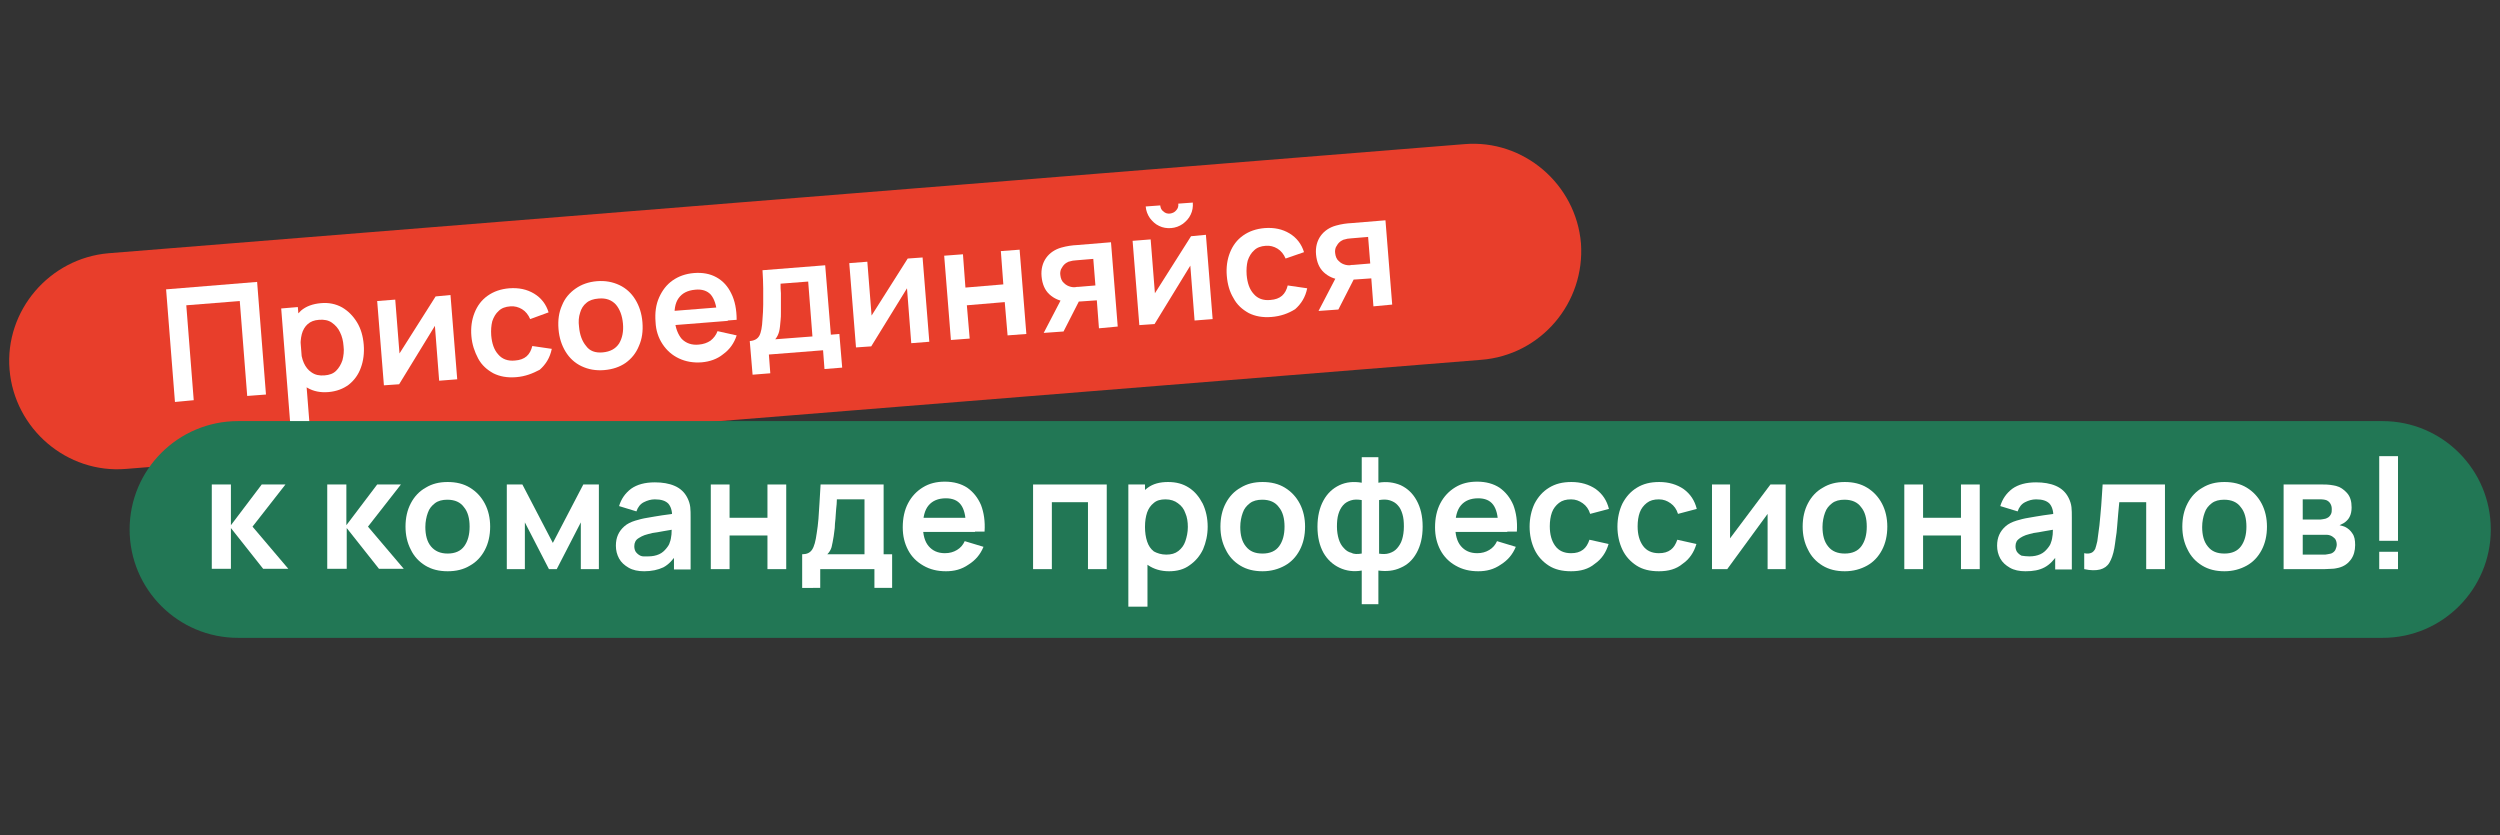 <?xml version="1.0" encoding="UTF-8"?> <svg xmlns="http://www.w3.org/2000/svg" xmlns:xlink="http://www.w3.org/1999/xlink" version="1.1" id="Слой_1" x="0px" y="0px" viewBox="0 0 705.9 235.9" style="enable-background:new 0 0 705.9 235.9;" xml:space="preserve"><rect x="0" y="0" width="705.9" height="235.9" fill="#333333" stroke="none"/> <style type="text/css"> .st0{fill:#E83E2B;} .st1{fill:#FFFFFF;} .st2{fill:#227755;} </style> <path class="st0" d="M418.2,101.6L35.6,132.4c-16.7,1.4-31.5-11.3-32.9-28c-1.4-16.7,11.3-31.5,28-32.9l382.8-30.8 c16.7-1.4,31.5,11.3,32.9,28C447.6,85.5,435.1,100.3,418.2,101.6"></path> <g> <path class="st1" d="M49.4,113.5l-2.5-31.8l25.7-2.1l2.5,31.8l-5.3,0.4l-2.1-26.8l-15.1,1.2l2.1,26.8L49.4,113.5z"></path> <path class="st1" d="M82.1,121.5l-2.7-34.4l4.7-0.4l1.3,16.7l0.7-0.1l1.4,17.7L82.1,121.5z M92.8,110.7c-2.3,0.2-4.3-0.2-6-1.2 c-1.7-1-3-2.4-3.9-4.2c-0.9-1.8-1.5-3.9-1.7-6.3c-0.2-2.4,0-4.6,0.7-6.5c0.6-2,1.7-3.5,3.1-4.8c1.4-1.2,3.3-1.9,5.6-2.1 c2.2-0.2,4.2,0.2,6,1.2c1.7,1,3.1,2.4,4.2,4.2s1.7,3.9,1.9,6.3c0.2,2.4-0.1,4.6-0.8,6.5c-0.7,2-1.9,3.6-3.4,4.8 C96.9,109.8,95,110.5,92.8,110.7z M91.6,106c1.4-0.1,2.5-0.5,3.3-1.3c0.8-0.8,1.4-1.8,1.8-3c0.3-1.2,0.5-2.6,0.3-4 c-0.1-1.4-0.4-2.7-1-3.9c-0.5-1.1-1.3-2-2.3-2.7s-2.2-0.9-3.6-0.8c-1.4,0.1-2.4,0.5-3.2,1.2c-0.8,0.7-1.4,1.7-1.7,2.9 c-0.3,1.2-0.4,2.6-0.3,4.1c0.1,1.5,0.4,2.9,0.9,4c0.5,1.1,1.2,2,2.1,2.6C89,105.9,90.2,106.1,91.6,106z"></path> <path class="st1" d="M127.2,83.3l1.9,23.8l-5.1,0.4L122.8,92l-10.1,16.5l-4.3,0.3L106.5,85l5.1-0.4l1.2,15.2L123,83.7L127.2,83.3z"></path> <path class="st1" d="M145.7,106.5c-2.5,0.2-4.6-0.2-6.4-1.1c-1.8-1-3.3-2.3-4.3-4.2s-1.7-3.9-1.9-6.3c-0.2-2.4,0.1-4.6,0.9-6.6 c0.8-2,2-3.6,3.7-4.8c1.7-1.2,3.7-1.9,6.1-2.1c2.7-0.2,5,0.3,7,1.5c2,1.2,3.4,3,4.1,5.3l-5.2,1.9c-0.5-1.2-1.3-2.2-2.3-2.8 c-1-0.6-2.1-0.9-3.3-0.8c-1.4,0.1-2.5,0.5-3.3,1.3c-0.8,0.7-1.4,1.7-1.8,2.9c-0.3,1.2-0.4,2.5-0.3,4c0.2,2.3,0.8,4.1,2,5.4 c1.1,1.3,2.7,1.9,4.7,1.7c1.4-0.1,2.5-0.5,3.3-1.2c0.8-0.7,1.3-1.7,1.6-2.9l5.5,0.8c-0.5,2.5-1.7,4.4-3.4,5.9 C150.5,105.4,148.4,106.3,145.7,106.5z"></path> <path class="st1" d="M170.6,104.5c-2.4,0.2-4.5-0.2-6.4-1.1c-1.9-0.9-3.4-2.3-4.5-4.1c-1.1-1.8-1.8-3.9-2-6.4 c-0.2-2.5,0.1-4.7,1-6.7c0.8-2,2.1-3.5,3.8-4.7c1.7-1.2,3.7-1.9,6-2.1c2.4-0.2,4.5,0.2,6.4,1.1c1.9,0.9,3.4,2.3,4.5,4.1 c1.1,1.8,1.8,3.9,2,6.4c0.2,2.5-0.1,4.7-1,6.7c-0.8,2-2.1,3.6-3.8,4.8C175,103.6,173,104.3,170.6,104.5z M170.2,99.5 c2.1-0.2,3.6-1,4.6-2.5c0.9-1.5,1.3-3.4,1.1-5.6c-0.2-2.3-0.9-4.1-2-5.4c-1.2-1.3-2.8-1.9-4.9-1.7c-1.4,0.1-2.6,0.5-3.4,1.2 c-0.9,0.7-1.5,1.7-1.8,2.8c-0.4,1.2-0.5,2.5-0.3,4c0.2,2.3,0.9,4.1,2,5.4C166.5,99.1,168.1,99.7,170.2,99.5z"></path> <path class="st1" d="M198.2,102.3c-2.4,0.2-4.6-0.2-6.5-1.1c-1.9-0.9-3.4-2.2-4.6-4c-1.2-1.8-1.9-3.9-2-6.3c-0.2-2.6,0.1-4.9,1-6.9 s2.1-3.6,3.8-4.8c1.7-1.2,3.7-1.9,6-2.1c2.5-0.2,4.6,0.2,6.4,1.2c1.8,1,3.2,2.5,4.2,4.6c1,2,1.5,4.5,1.5,7.4l-5.3,0.4l-0.2-1.9 c-0.2-2.6-0.8-4.4-1.8-5.6c-1-1.1-2.5-1.6-4.4-1.4c-2.2,0.2-3.7,1-4.7,2.4c-1,1.4-1.3,3.4-1.1,6c0.2,2.4,0.9,4.2,2,5.5 c1.2,1.2,2.8,1.8,4.8,1.6c1.3-0.1,2.4-0.5,3.3-1.1c0.9-0.7,1.6-1.6,2-2.7l5.4,1.2c-0.7,2.2-2,4-3.8,5.3 C202.5,101.4,200.4,102.1,198.2,102.3z M189.1,91.9l-0.3-4l16.4-1.3l0.3,4L189.1,91.9z"></path> <path class="st1" d="M212.5,105.8l-0.8-9.5c1.3-0.1,2.2-0.6,2.7-1.5c0.5-0.9,0.8-2.5,0.9-4.7c0.1-1.3,0.2-2.7,0.2-4.1 c0-1.5,0-3,0-4.6c0-1.6-0.1-3.3-0.2-5.1l17.7-1.4l1.6,19.6l2.4-0.2l0.8,9.5l-5,0.4l-0.4-5.3l-15.3,1.2l0.4,5.3L212.5,105.8z M218.9,95.8l10.5-0.8l-1.2-15.5l-7.8,0.6c0,0.9,0,1.8,0.1,2.7c0,0.9,0,1.8,0,2.8c0,0.9,0,1.8,0,2.6c0,0.8,0,1.6-0.1,2.3 c-0.1,1.2-0.2,2.3-0.4,3.1C219.8,94.4,219.4,95.2,218.9,95.8z"></path> <path class="st1" d="M260.5,72.7l1.9,23.8l-5.1,0.4l-1.2-15.5L246,97.8l-4.3,0.3l-1.9-23.8l5.1-0.4l1.2,15.2L256.3,73L260.5,72.7z"></path> <path class="st1" d="M268.5,96l-1.9-23.8l5.3-0.4l0.7,9.4l10.7-0.9l-0.7-9.4l5.3-0.4l1.9,23.8l-5.3,0.4l-0.8-9.4l-10.7,0.9l0.8,9.4 L268.5,96z"></path> <path class="st1" d="M310.3,92.7l-0.6-7.9l-4.3,0.3c-0.5,0-1.2,0.1-2,0.1c-0.8,0-1.6,0-2.3,0c-1.9-0.2-3.5-0.9-4.8-2.1 c-1.3-1.2-2-2.9-2.2-5c-0.2-2.1,0.3-3.9,1.3-5.3c1-1.4,2.5-2.4,4.3-2.9c0.8-0.2,1.5-0.4,2.3-0.5c0.8-0.1,1.5-0.2,2-0.2l9.7-0.8 l1.9,23.8L310.3,92.7z M294.7,94l5-9.6l5.5-0.4l-4.9,9.6L294.7,94z M304.5,81l4.8-0.4l-0.6-7.5l-4.8,0.4c-0.3,0-0.6,0.1-1,0.1 c-0.4,0.1-0.8,0.2-1.2,0.3c-0.4,0.2-0.8,0.4-1.2,0.8c-0.4,0.4-0.6,0.8-0.9,1.3c-0.2,0.5-0.3,1.1-0.2,1.7c0.1,0.9,0.4,1.7,1,2.2 c0.6,0.6,1.2,0.9,2,1.1c0.4,0.1,0.7,0.1,1.1,0.1C303.9,81,304.2,81,304.5,81z"></path> <path class="st1" d="M340.5,66.3l1.9,23.8l-5.1,0.4L336.1,75L326,91.5l-4.3,0.3L319.8,68l5.1-0.4l1.2,15.2l10.2-16.1L340.5,66.3z M330.7,64.4c-1.2,0.1-2.4-0.1-3.4-0.6c-1.1-0.5-1.9-1.3-2.6-2.2c-0.7-1-1.1-2.1-1.2-3.3l4.1-0.3c0.1,0.7,0.3,1.3,0.9,1.7 c0.5,0.5,1.2,0.7,1.9,0.6c0.7-0.1,1.3-0.4,1.7-0.9c0.5-0.5,0.7-1.2,0.6-1.9l4.1-0.3c0.1,1.2-0.1,2.4-0.6,3.4 c-0.5,1.1-1.3,1.9-2.2,2.6C333,63.9,331.9,64.3,330.7,64.4z"></path> <path class="st1" d="M359,89.5c-2.5,0.2-4.6-0.2-6.4-1.1c-1.8-1-3.3-2.3-4.3-4.2c-1.1-1.8-1.7-3.9-1.9-6.3 c-0.2-2.4,0.1-4.6,0.9-6.6c0.8-2,2-3.6,3.7-4.8c1.7-1.2,3.7-1.9,6.1-2.1c2.7-0.2,5,0.3,7,1.5c2,1.2,3.4,3,4.1,5.3L363,73 c-0.5-1.2-1.3-2.2-2.3-2.8c-1-0.6-2.1-0.9-3.3-0.8c-1.4,0.1-2.5,0.5-3.3,1.3c-0.8,0.7-1.4,1.7-1.8,2.9c-0.3,1.2-0.4,2.5-0.3,4 c0.2,2.3,0.8,4.1,2,5.4c1.1,1.3,2.7,1.9,4.7,1.7c1.4-0.1,2.5-0.5,3.3-1.2c0.8-0.7,1.3-1.7,1.6-2.9l5.5,0.8 c-0.5,2.5-1.7,4.4-3.4,5.9C363.8,88.5,361.6,89.3,359,89.5z"></path> <path class="st1" d="M387.8,86.5l-0.6-7.9l-4.3,0.3c-0.5,0-1.2,0.1-2,0.1c-0.8,0-1.6,0-2.3,0c-1.9-0.2-3.5-0.9-4.8-2.1 c-1.3-1.2-2-2.9-2.2-5c-0.2-2.1,0.3-3.9,1.3-5.3c1-1.4,2.5-2.4,4.3-2.9c0.8-0.2,1.5-0.4,2.3-0.5c0.8-0.1,1.5-0.2,2-0.2l9.7-0.8 l1.9,23.8L387.8,86.5z M372.3,87.8l5-9.6l5.5-0.4l-4.9,9.6L372.3,87.8z M382.1,74.8l4.8-0.4l-0.6-7.5l-4.8,0.4 c-0.3,0-0.6,0.1-1,0.1c-0.4,0.1-0.8,0.2-1.2,0.3c-0.4,0.2-0.8,0.4-1.2,0.8c-0.4,0.4-0.6,0.8-0.9,1.3c-0.2,0.5-0.3,1.1-0.2,1.7 c0.1,0.9,0.4,1.7,1,2.2c0.6,0.6,1.2,0.9,2,1.1c0.4,0.1,0.7,0.1,1.1,0.1C381.5,74.8,381.8,74.8,382.1,74.8z"></path> </g> <path class="st2" d="M672.8,180.1H67.2c-16.9,0-30.6-13.7-30.6-30.6v0c0-16.9,13.7-30.6,30.6-30.6h605.5c16.9,0,30.6,13.7,30.6,30.6 v0C703.3,166.4,689.6,180.1,672.8,180.1z"></path> <g> <path class="st1" d="M59.8,160.7l0-23.9h5.4v11.5l8.7-11.5h6.7l-9.3,11.9l10.1,11.9h-7.1l-9.1-11.5v11.5H59.8z"></path> <path class="st1" d="M92.4,160.7l0-23.9h5.4v11.5l8.7-11.5h6.7l-9.3,11.9l10.1,11.9H107l-9.1-11.5v11.5H92.4z"></path> <path class="st1" d="M126.4,161.3c-2.4,0-4.5-0.5-6.3-1.6c-1.8-1.1-3.2-2.6-4.1-4.5c-1-1.9-1.5-4.1-1.5-6.5c0-2.5,0.5-4.7,1.5-6.6 s2.4-3.4,4.2-4.4c1.8-1.1,3.8-1.6,6.2-1.6c2.4,0,4.5,0.5,6.3,1.6c1.8,1.1,3.2,2.6,4.2,4.5c1,1.9,1.5,4.1,1.5,6.5 c0,2.5-0.5,4.7-1.5,6.6s-2.4,3.4-4.2,4.4C130.9,160.8,128.8,161.3,126.4,161.3z M126.4,156.3c2.1,0,3.7-0.7,4.7-2.1 c1-1.4,1.5-3.2,1.5-5.5c0-2.3-0.5-4.2-1.6-5.5c-1-1.4-2.6-2.1-4.7-2.1c-1.4,0-2.6,0.3-3.5,1s-1.6,1.5-2,2.7c-0.4,1.1-0.7,2.5-0.7,4 c0,2.3,0.5,4.2,1.6,5.5S124.3,156.3,126.4,156.3z"></path> <path class="st1" d="M143.1,160.7v-23.9h4.4l8.6,16.5l8.6-16.5h4.4v23.9h-5.1v-13.2l-6.8,13.2H155l-6.8-13.2v13.2H143.1z"></path> <path class="st1" d="M181.9,161.3c-1.7,0-3.2-0.3-4.4-1c-1.2-0.7-2.1-1.5-2.7-2.6c-0.6-1.1-0.9-2.3-0.9-3.6c0-1.2,0.2-2.2,0.6-3.1 c0.4-0.9,1-1.7,1.8-2.4c0.8-0.7,1.8-1.2,3.1-1.6c1-0.3,2.1-0.6,3.4-0.8c1.3-0.2,2.7-0.5,4.2-0.7s3.1-0.4,4.7-0.7l-1.9,1.1 c0-1.7-0.4-2.9-1.1-3.7c-0.8-0.8-2-1.2-3.8-1.2c-1.1,0-2.1,0.3-3.1,0.8c-1,0.5-1.7,1.4-2.1,2.6l-4.9-1.5c0.6-2,1.7-3.6,3.4-4.9 c1.7-1.2,3.9-1.8,6.7-1.8c2.1,0,4,0.3,5.6,1s2.8,1.8,3.6,3.4c0.4,0.8,0.7,1.7,0.8,2.6c0.1,0.9,0.1,1.8,0.1,2.9v14.7h-4.7v-5.2 l0.8,0.8c-1.1,1.7-2.3,3-3.8,3.8C185.8,160.9,184,161.3,181.9,161.3z M183,157.1c1.2,0,2.2-0.2,3.1-0.6s1.5-1,2-1.6 c0.5-0.6,0.9-1.2,1-1.7c0.3-0.7,0.4-1.5,0.5-2.3c0-0.9,0.1-1.6,0.1-2.1l1.6,0.5c-1.6,0.3-3,0.5-4.1,0.7s-2.1,0.4-3,0.5 c-0.8,0.2-1.6,0.4-2.2,0.6c-0.6,0.2-1.1,0.5-1.6,0.8s-0.8,0.6-1,1s-0.3,0.8-0.3,1.3c0,0.6,0.1,1.1,0.4,1.6c0.3,0.4,0.7,0.8,1.3,1.1 S182.1,157.1,183,157.1z"></path> <path class="st1" d="M200.7,160.7v-23.9h5.3v9.4h10.7v-9.4h5.3v23.9h-5.3v-9.5H206v9.5H200.7z"></path> <path class="st1" d="M226.5,166v-9.5c1.3,0,2.2-0.4,2.8-1.3s1-2.4,1.3-4.6c0.2-1.3,0.4-2.7,0.5-4.1s0.2-3,0.3-4.6s0.2-3.3,0.3-5.1 h17.8v19.7h2.4v9.5h-5v-5.3h-15.3v5.3H226.5z M233.6,156.5h10.5V141h-7.8c0,0.9-0.1,1.8-0.2,2.7c-0.1,0.9-0.1,1.8-0.2,2.8 c-0.1,0.9-0.2,1.8-0.2,2.6c-0.1,0.8-0.2,1.6-0.3,2.3c-0.2,1.2-0.4,2.3-0.6,3.1C234.6,155.2,234.2,155.9,233.6,156.5z"></path> <path class="st1" d="M267.1,161.3c-2.4,0-4.5-0.5-6.4-1.6s-3.3-2.5-4.3-4.4c-1-1.9-1.5-4-1.5-6.4c0-2.6,0.5-4.9,1.5-6.8 c1-1.9,2.4-3.4,4.2-4.5c1.8-1.1,3.8-1.6,6.2-1.6c2.5,0,4.6,0.6,6.3,1.7c1.7,1.2,3,2.8,3.9,4.9c0.8,2.1,1.2,4.6,1,7.5h-5.3v-1.9 c0-2.6-0.5-4.5-1.4-5.7s-2.3-1.8-4.2-1.8c-2.2,0-3.8,0.7-4.9,2c-1.1,1.3-1.6,3.3-1.6,5.9c0,2.4,0.5,4.3,1.6,5.6 c1.1,1.3,2.6,2,4.6,2c1.3,0,2.4-0.3,3.4-0.9c1-0.6,1.7-1.4,2.2-2.5l5.3,1.6c-0.9,2.2-2.3,3.8-4.2,5 C271.5,160.8,269.4,161.3,267.1,161.3z M258.9,150.2v-4h16.4v4H258.9z"></path> <path class="st1" d="M291.7,160.7v-23.9h20.8v23.9h-5.3v-18.9H297v18.9H291.7z"></path> <path class="st1" d="M318.6,171.3v-34.5h4.7v16.8h0.7v17.7H318.6z M330.1,161.3c-2.3,0-4.3-0.6-5.9-1.7c-1.6-1.1-2.8-2.6-3.6-4.5 c-0.8-1.9-1.2-4.1-1.2-6.4c0-2.4,0.4-4.6,1.2-6.5c0.8-1.9,2-3.4,3.5-4.5s3.4-1.6,5.7-1.6c2.3,0,4.2,0.5,5.9,1.6s2.9,2.6,3.9,4.5 c0.9,1.9,1.4,4.1,1.4,6.5c0,2.4-0.5,4.5-1.3,6.4c-0.9,1.9-2.2,3.4-3.8,4.5C334.3,160.8,332.3,161.3,330.1,161.3z M329.3,156.6 c1.4,0,2.5-0.3,3.4-1s1.6-1.6,2-2.8c0.4-1.2,0.7-2.5,0.7-4c0-1.4-0.2-2.8-0.7-3.9c-0.4-1.2-1.1-2.1-2.1-2.8 c-0.9-0.7-2.1-1.1-3.5-1.1c-1.4,0-2.5,0.3-3.3,1c-0.9,0.7-1.5,1.6-1.9,2.7c-0.4,1.2-0.6,2.5-0.6,4.1c0,1.5,0.2,2.9,0.6,4.1 c0.4,1.2,1,2.1,1.9,2.8C326.7,156.2,327.9,156.6,329.3,156.6z"></path> <path class="st1" d="M356.5,161.3c-2.4,0-4.5-0.5-6.3-1.6s-3.2-2.6-4.1-4.5c-1-1.9-1.5-4.1-1.5-6.5c0-2.5,0.5-4.7,1.5-6.6 c1-1.9,2.4-3.4,4.2-4.4c1.8-1.1,3.8-1.6,6.2-1.6c2.4,0,4.5,0.5,6.3,1.6c1.8,1.1,3.2,2.6,4.2,4.5c1,1.9,1.5,4.1,1.5,6.5 c0,2.5-0.5,4.7-1.5,6.6c-1,1.9-2.4,3.4-4.2,4.4S358.9,161.3,356.5,161.3z M356.5,156.3c2.1,0,3.7-0.7,4.7-2.1s1.5-3.2,1.5-5.5 c0-2.3-0.5-4.2-1.6-5.5c-1-1.4-2.6-2.1-4.7-2.1c-1.4,0-2.6,0.3-3.5,1s-1.6,1.5-2,2.7c-0.4,1.1-0.7,2.5-0.7,4c0,2.3,0.5,4.2,1.6,5.5 C352.9,155.7,354.4,156.3,356.5,156.3z"></path> <path class="st1" d="M384.5,170.6v-9.5c-2.3,0.4-4.4,0.1-6.3-0.8c-1.9-0.9-3.4-2.3-4.5-4.2c-1.1-2-1.7-4.4-1.7-7.4 c0-2.9,0.6-5.4,1.7-7.4c1.1-2,2.6-3.4,4.5-4.3c1.9-0.9,4-1.1,6.3-0.7v-7.2h4.7v7.2c2.3-0.4,4.4-0.1,6.3,0.7 c1.9,0.9,3.4,2.3,4.5,4.3c1.1,2,1.7,4.4,1.7,7.4c0,3-0.6,5.4-1.7,7.4c-1.1,2-2.6,3.4-4.5,4.2c-1.9,0.9-4,1.1-6.3,0.8v9.5H384.5z M384.5,156.3v-15.1c-1.2-0.2-2.2-0.2-3.1,0.1c-0.9,0.3-1.6,0.7-2.2,1.4s-1,1.5-1.3,2.5s-0.4,2.2-0.4,3.5c0,1.3,0.2,2.5,0.5,3.5 c0.3,1,0.8,1.9,1.4,2.5c0.6,0.7,1.3,1.2,2.2,1.4C382.3,156.5,383.3,156.5,384.5,156.3z M389.2,156.3c1.2,0.2,2.2,0.2,3.1-0.1 s1.6-0.7,2.2-1.4c0.6-0.7,1.1-1.5,1.4-2.5c0.3-1,0.5-2.2,0.5-3.6s-0.1-2.5-0.4-3.5s-0.7-1.9-1.3-2.5c-0.6-0.7-1.3-1.1-2.2-1.4 c-0.9-0.3-1.9-0.3-3.1-0.1V156.3z"></path> <path class="st1" d="M417.4,161.3c-2.4,0-4.5-0.5-6.4-1.6c-1.8-1-3.3-2.5-4.3-4.4s-1.5-4-1.5-6.4c0-2.6,0.5-4.9,1.5-6.8 s2.4-3.4,4.2-4.5c1.8-1.1,3.8-1.6,6.2-1.6c2.5,0,4.6,0.6,6.3,1.7c1.7,1.2,3,2.8,3.9,4.9c0.8,2.1,1.2,4.6,1,7.5H423v-1.9 c0-2.6-0.5-4.5-1.4-5.7c-0.9-1.2-2.3-1.8-4.2-1.8c-2.2,0-3.8,0.7-4.9,2c-1.1,1.3-1.6,3.3-1.6,5.9c0,2.4,0.5,4.3,1.6,5.6 c1.1,1.3,2.6,2,4.6,2c1.3,0,2.4-0.3,3.4-0.9c1-0.6,1.7-1.4,2.2-2.5l5.3,1.6c-0.9,2.2-2.3,3.8-4.2,5 C421.8,160.8,419.7,161.3,417.4,161.3z M409.2,150.2v-4h16.4v4H409.2z"></path> <path class="st1" d="M443.6,161.3c-2.5,0-4.6-0.5-6.3-1.6s-3.1-2.6-4-4.5s-1.4-4.1-1.4-6.5c0-2.4,0.5-4.6,1.4-6.5 c1-1.9,2.3-3.4,4.1-4.5s3.8-1.6,6.3-1.6c2.7,0,5,0.7,6.9,2c1.9,1.4,3.1,3.2,3.7,5.6l-5.3,1.4c-0.4-1.3-1.1-2.3-2.1-3 c-1-0.7-2-1.1-3.3-1.1c-1.4,0-2.5,0.3-3.4,1s-1.6,1.6-2,2.7s-0.6,2.5-0.6,3.9c0,2.3,0.5,4.1,1.5,5.5c1,1.4,2.5,2.1,4.5,2.1 c1.4,0,2.5-0.3,3.4-1c0.8-0.6,1.4-1.6,1.8-2.8l5.4,1.2c-0.7,2.4-2,4.3-3.9,5.6C448.5,160.7,446.3,161.3,443.6,161.3z"></path> <path class="st1" d="M468.4,161.3c-2.5,0-4.6-0.5-6.3-1.6s-3.1-2.6-4-4.5s-1.4-4.1-1.4-6.5c0-2.4,0.5-4.6,1.4-6.5 c1-1.9,2.3-3.4,4.1-4.5s3.8-1.6,6.3-1.6c2.7,0,5,0.7,6.9,2c1.9,1.4,3.1,3.2,3.7,5.6l-5.3,1.4c-0.4-1.3-1.1-2.3-2.1-3 c-1-0.7-2-1.1-3.3-1.1c-1.4,0-2.5,0.3-3.4,1s-1.6,1.6-2,2.7s-0.6,2.5-0.6,3.9c0,2.3,0.5,4.1,1.5,5.5c1,1.4,2.5,2.1,4.5,2.1 c1.4,0,2.5-0.3,3.4-1c0.8-0.6,1.4-1.6,1.8-2.8l5.4,1.2c-0.7,2.4-2,4.3-3.9,5.6C473.3,160.7,471.1,161.3,468.4,161.3z"></path> <path class="st1" d="M504.2,136.8v23.9h-5.1v-15.6l-11.4,15.6h-4.3v-23.9h5.1V152l11.4-15.2H504.2z"></path> <path class="st1" d="M520.9,161.3c-2.4,0-4.5-0.5-6.3-1.6s-3.2-2.6-4.1-4.5c-1-1.9-1.5-4.1-1.5-6.5c0-2.5,0.5-4.7,1.5-6.6 c1-1.9,2.4-3.4,4.2-4.4c1.8-1.1,3.8-1.6,6.2-1.6c2.4,0,4.5,0.5,6.3,1.6c1.8,1.1,3.2,2.6,4.2,4.5c1,1.9,1.5,4.1,1.5,6.5 c0,2.5-0.5,4.7-1.5,6.6c-1,1.9-2.4,3.4-4.2,4.4S523.3,161.3,520.9,161.3z M520.9,156.3c2.1,0,3.7-0.7,4.7-2.1s1.5-3.2,1.5-5.5 c0-2.3-0.5-4.2-1.6-5.5c-1-1.4-2.6-2.1-4.7-2.1c-1.4,0-2.6,0.3-3.5,1s-1.6,1.5-2,2.7c-0.4,1.1-0.7,2.5-0.7,4c0,2.3,0.5,4.2,1.6,5.5 C517.3,155.7,518.9,156.3,520.9,156.3z"></path> <path class="st1" d="M537.7,160.7v-23.9h5.3v9.4h10.7v-9.4h5.3v23.9h-5.3v-9.5H543v9.5H537.7z"></path> <path class="st1" d="M571.9,161.3c-1.7,0-3.2-0.3-4.4-1c-1.2-0.7-2.1-1.5-2.7-2.6c-0.6-1.1-0.9-2.3-0.9-3.6c0-1.2,0.2-2.2,0.6-3.1 s1-1.7,1.8-2.4c0.8-0.7,1.8-1.2,3.1-1.6c1-0.3,2.1-0.6,3.4-0.8c1.3-0.2,2.7-0.5,4.2-0.7s3.1-0.4,4.7-0.7l-1.9,1.1 c0-1.7-0.4-2.9-1.1-3.7c-0.8-0.8-2-1.2-3.8-1.2c-1.1,0-2.1,0.3-3.1,0.8c-1,0.5-1.7,1.4-2.1,2.6l-4.9-1.5c0.6-2,1.7-3.6,3.4-4.9 c1.7-1.2,3.9-1.8,6.7-1.8c2.1,0,4,0.3,5.6,1c1.6,0.7,2.8,1.8,3.6,3.4c0.4,0.8,0.7,1.7,0.8,2.6c0.1,0.9,0.1,1.8,0.1,2.9v14.7h-4.7 v-5.2l0.8,0.8c-1.1,1.7-2.3,3-3.8,3.8S574.1,161.3,571.9,161.3z M573,157.1c1.2,0,2.2-0.2,3.1-0.6c0.9-0.4,1.5-1,2-1.6 c0.5-0.6,0.9-1.2,1-1.7c0.3-0.7,0.4-1.5,0.5-2.3c0-0.9,0.1-1.6,0.1-2.1l1.6,0.5c-1.6,0.3-3,0.5-4.1,0.7s-2.1,0.4-3,0.5 c-0.8,0.2-1.6,0.4-2.2,0.6c-0.6,0.2-1.1,0.5-1.6,0.8c-0.4,0.3-0.8,0.6-1,1c-0.2,0.4-0.3,0.8-0.3,1.3c0,0.6,0.1,1.1,0.4,1.6 c0.3,0.4,0.7,0.8,1.3,1.1C571.5,157,572.2,157.1,573,157.1z"></path> <path class="st1" d="M588.5,160.7v-4.5c0.9,0.2,1.5,0.1,2-0.1c0.5-0.2,0.8-0.6,1.1-1.1c0.2-0.6,0.4-1.3,0.6-2.2 c0.2-1.3,0.4-2.8,0.6-4.5c0.2-1.7,0.3-3.5,0.5-5.5c0.1-1.9,0.3-3.9,0.4-6h17.6v23.9H606v-18.9h-7.6c-0.1,1-0.2,2-0.3,3.2 c-0.1,1.2-0.2,2.4-0.3,3.6c-0.1,1.2-0.2,2.4-0.4,3.4c-0.1,1.1-0.3,2-0.4,2.8c-0.3,1.7-0.8,3.1-1.4,4.1c-0.6,1-1.5,1.6-2.6,1.9 C591.8,161.1,590.3,161.1,588.5,160.7z"></path> <path class="st1" d="M628.1,161.3c-2.4,0-4.5-0.5-6.3-1.6s-3.2-2.6-4.1-4.5c-1-1.9-1.5-4.1-1.5-6.5c0-2.5,0.5-4.7,1.5-6.6 c1-1.9,2.4-3.4,4.2-4.4c1.8-1.1,3.8-1.6,6.2-1.6c2.4,0,4.5,0.5,6.3,1.6c1.8,1.1,3.2,2.6,4.2,4.5c1,1.9,1.5,4.1,1.5,6.5 c0,2.5-0.5,4.7-1.5,6.6c-1,1.9-2.4,3.4-4.2,4.4S630.5,161.3,628.1,161.3z M628.1,156.3c2.1,0,3.7-0.7,4.7-2.1s1.5-3.2,1.5-5.5 c0-2.3-0.5-4.2-1.6-5.5c-1-1.4-2.6-2.1-4.7-2.1c-1.4,0-2.6,0.3-3.5,1s-1.6,1.5-2,2.7c-0.4,1.1-0.7,2.5-0.7,4c0,2.3,0.5,4.2,1.6,5.5 C624.5,155.7,626,156.3,628.1,156.3z"></path> <path class="st1" d="M644.8,160.7v-23.9h10.9c0.8,0,1.5,0,2.2,0.1c0.7,0.1,1.3,0.2,1.7,0.3c1.2,0.3,2.2,1,3.1,2 c0.9,1,1.3,2.3,1.3,4.1c0,1-0.2,1.9-0.5,2.5c-0.3,0.7-0.8,1.2-1.3,1.6c-0.3,0.2-0.5,0.4-0.8,0.5s-0.5,0.3-0.8,0.4 c0.6,0.1,1.1,0.3,1.6,0.5c0.8,0.4,1.5,1,2,1.8c0.6,0.8,0.8,1.9,0.8,3.3c0,1.6-0.4,3-1.2,4.1s-1.9,1.9-3.4,2.3 c-0.5,0.1-1.2,0.3-1.9,0.3s-1.4,0.1-2.2,0.1H644.8z M650.2,146.7h4.4c0.5,0,0.9,0,1.3-0.1c0.4-0.1,0.8-0.1,1.1-0.3 c0.5-0.2,0.8-0.5,1.1-1s0.3-1,0.3-1.5c0-0.6-0.1-1.1-0.4-1.6c-0.3-0.5-0.7-0.8-1.2-1c-0.4-0.1-0.8-0.2-1.3-0.2s-0.9,0-1,0h-4.3 V146.7z M650.2,156.6h6c0.3,0,0.6,0,1-0.1c0.4-0.1,0.7-0.1,1-0.2c0.5-0.2,0.9-0.5,1.2-1c0.2-0.5,0.4-1,0.4-1.5 c0-0.7-0.2-1.3-0.5-1.7c-0.4-0.4-0.8-0.7-1.3-0.9c-0.3-0.1-0.6-0.2-1-0.2s-0.6,0-0.9,0h-5.9V156.6z"></path> <path class="st1" d="M671.8,152.7v-23.9h5.3v23.9H671.8z M671.8,160.7v-4.9h5.3v4.9H671.8z"></path> </g> </svg> 